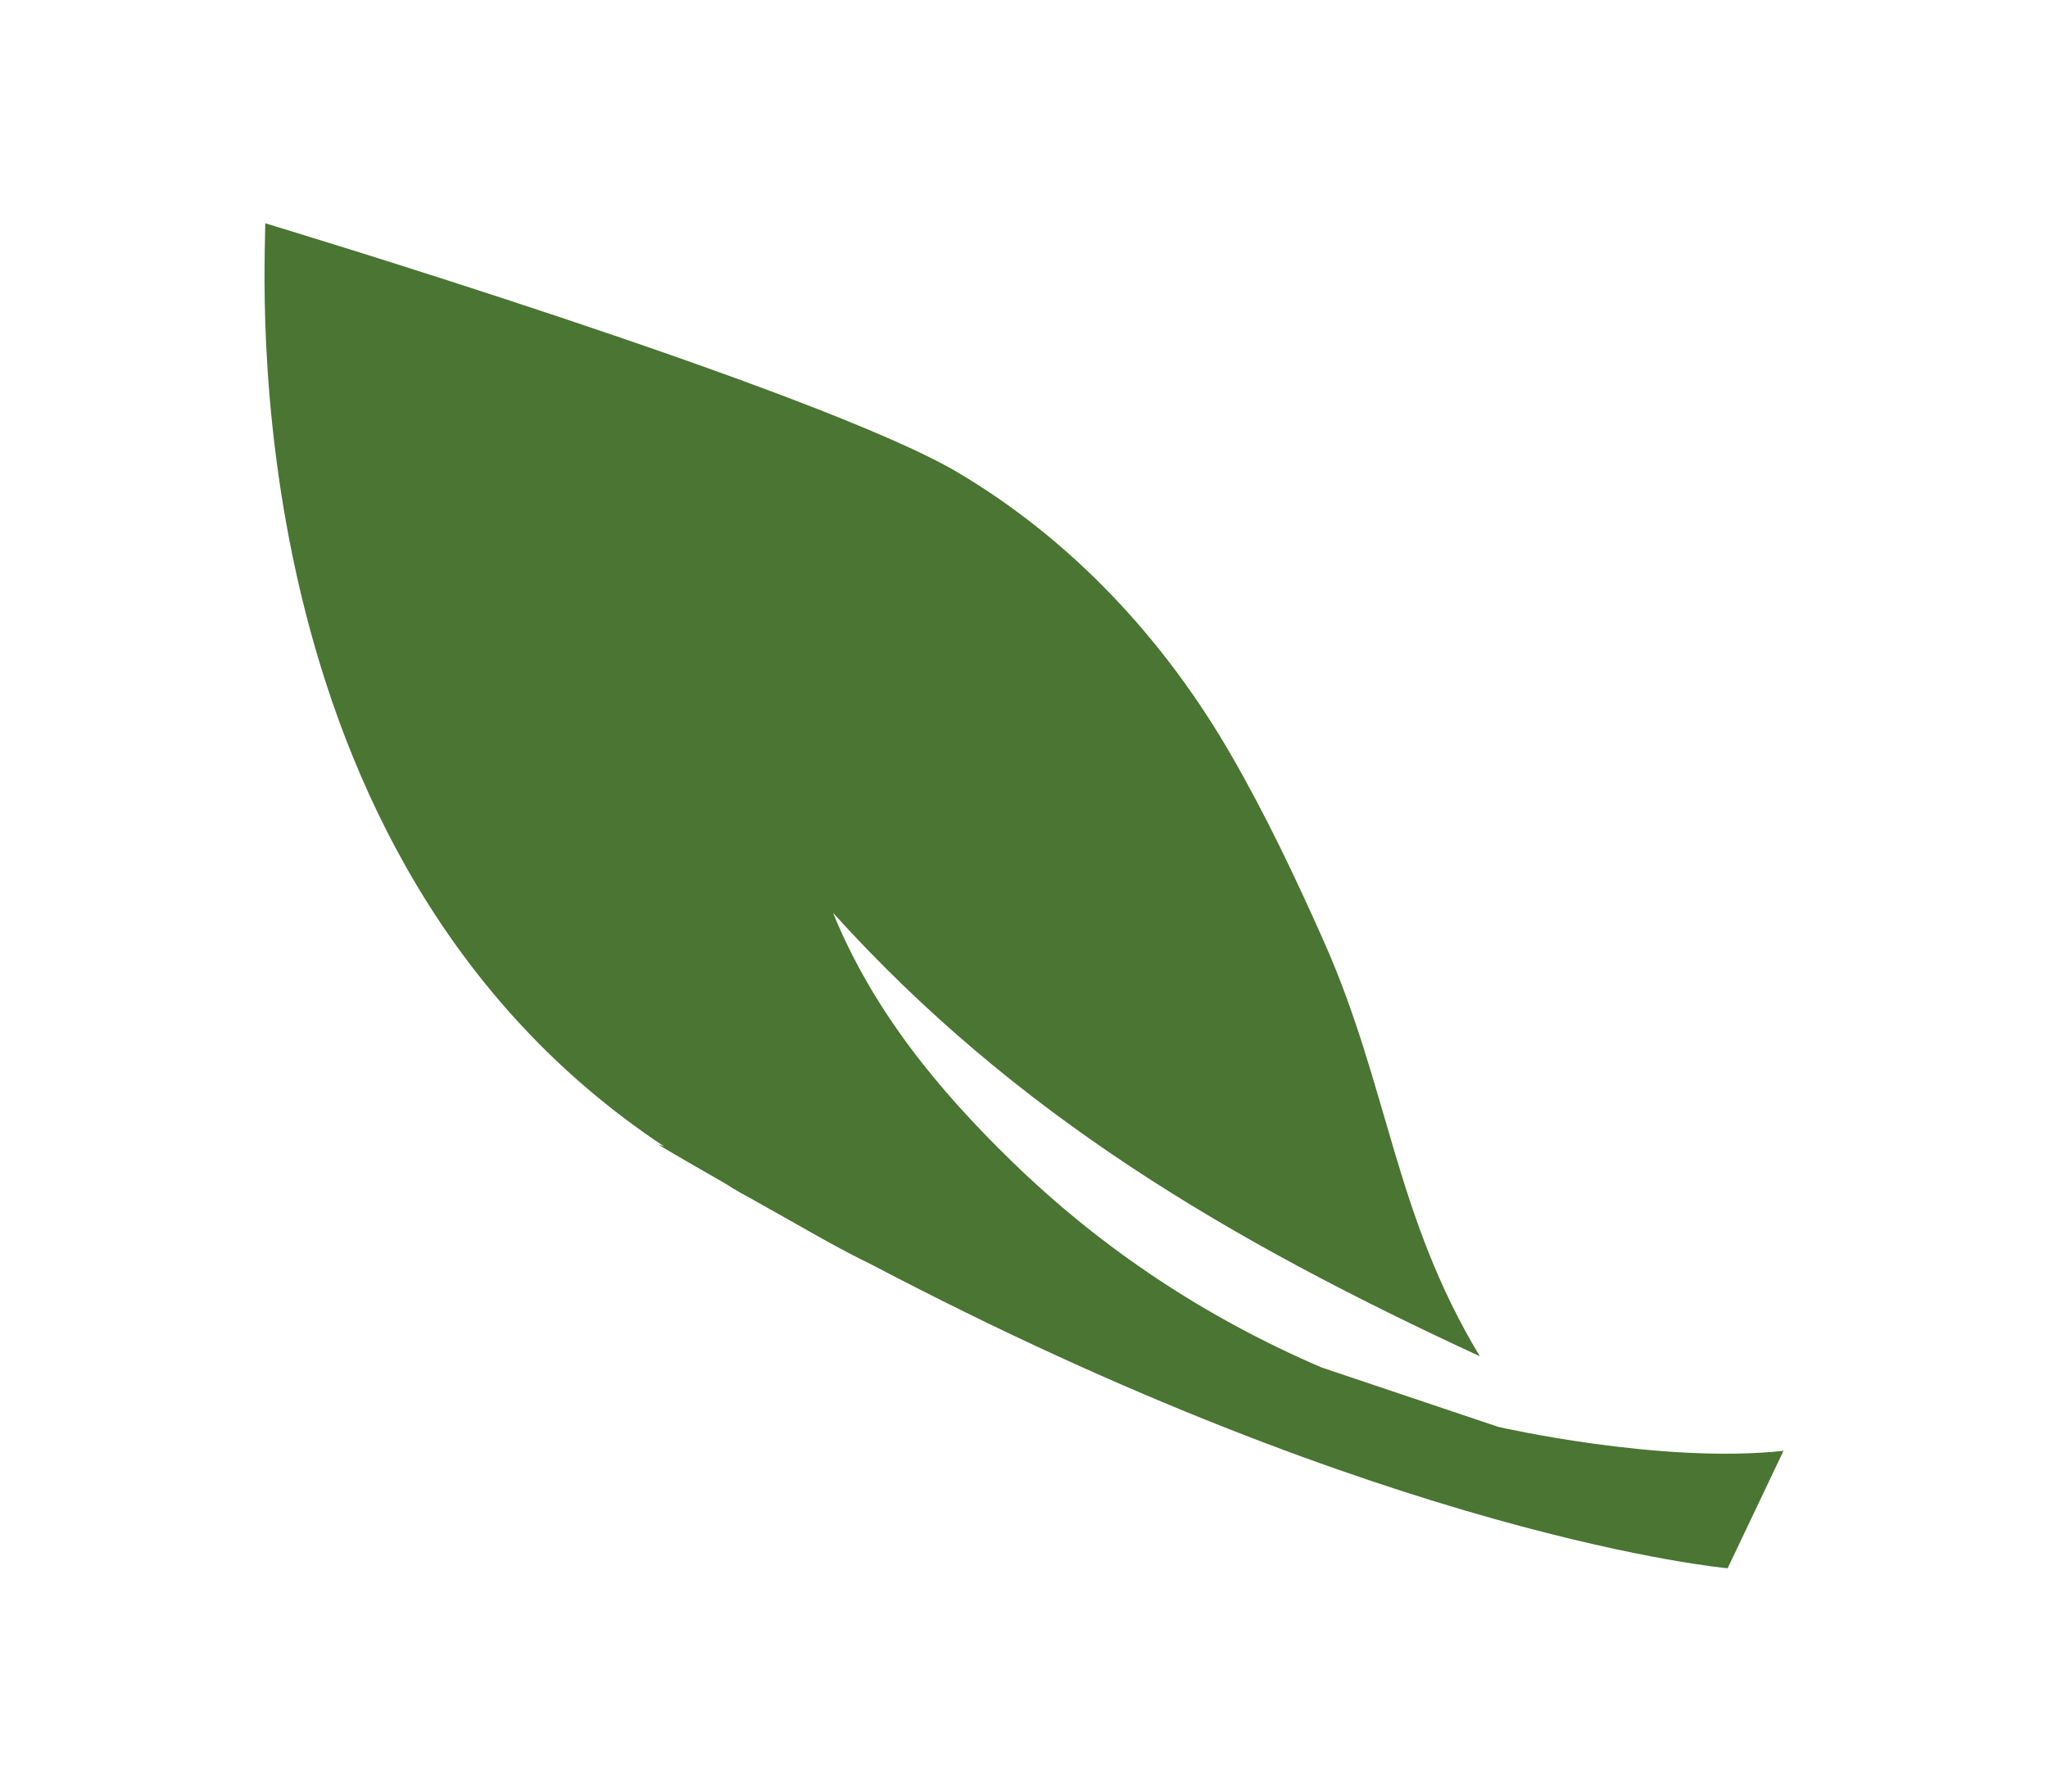 <?xml version="1.0" encoding="utf-8"?>
<!-- Generator: Adobe Illustrator 26.5.0, SVG Export Plug-In . SVG Version: 6.00 Build 0)  -->
<svg version="1.1" id="レイヤー_1" xmlns="http://www.w3.org/2000/svg" xmlns:xlink="http://www.w3.org/1999/xlink" x="0px"
	 y="0px" width="40px" height="35px" viewBox="0 0 40 35" enable-background="new 0 0 40 35" xml:space="preserve">
<path fill="#4A7532" d="M5.181,4.362c0,0,10.813,3.26,13.527,4.868c2.247,1.332,4.041,3.275,5.332,5.51
	c0.676,1.171,1.258,2.395,1.81,3.636c1.271,2.852,1.389,5.373,3.054,8.12c-4.893-2.261-9.063-4.711-12.634-8.663
	c0.778,1.907,2.051,3.452,3.484,4.847c1.783,1.737,3.813,3.069,6.054,4.033l3.455,1.162c0,0,3.168,0.728,5.571,0.468l-1.091,2.294
	c0,0-6.54-0.579-16.736-5.941c-0.53-0.256-1.044-0.55-1.558-0.842c-0.229-0.127-0.46-0.258-0.692-0.389
	c-0.124-0.076-0.256-0.136-0.38-0.214c-0.089-0.047-0.162-0.104-0.25-0.152c-0.425-0.246-0.843-0.481-1.279-0.743l0.126,0.042
	C4.433,16.741,5.187,5.263,5.181,4.362"/>
</svg>
